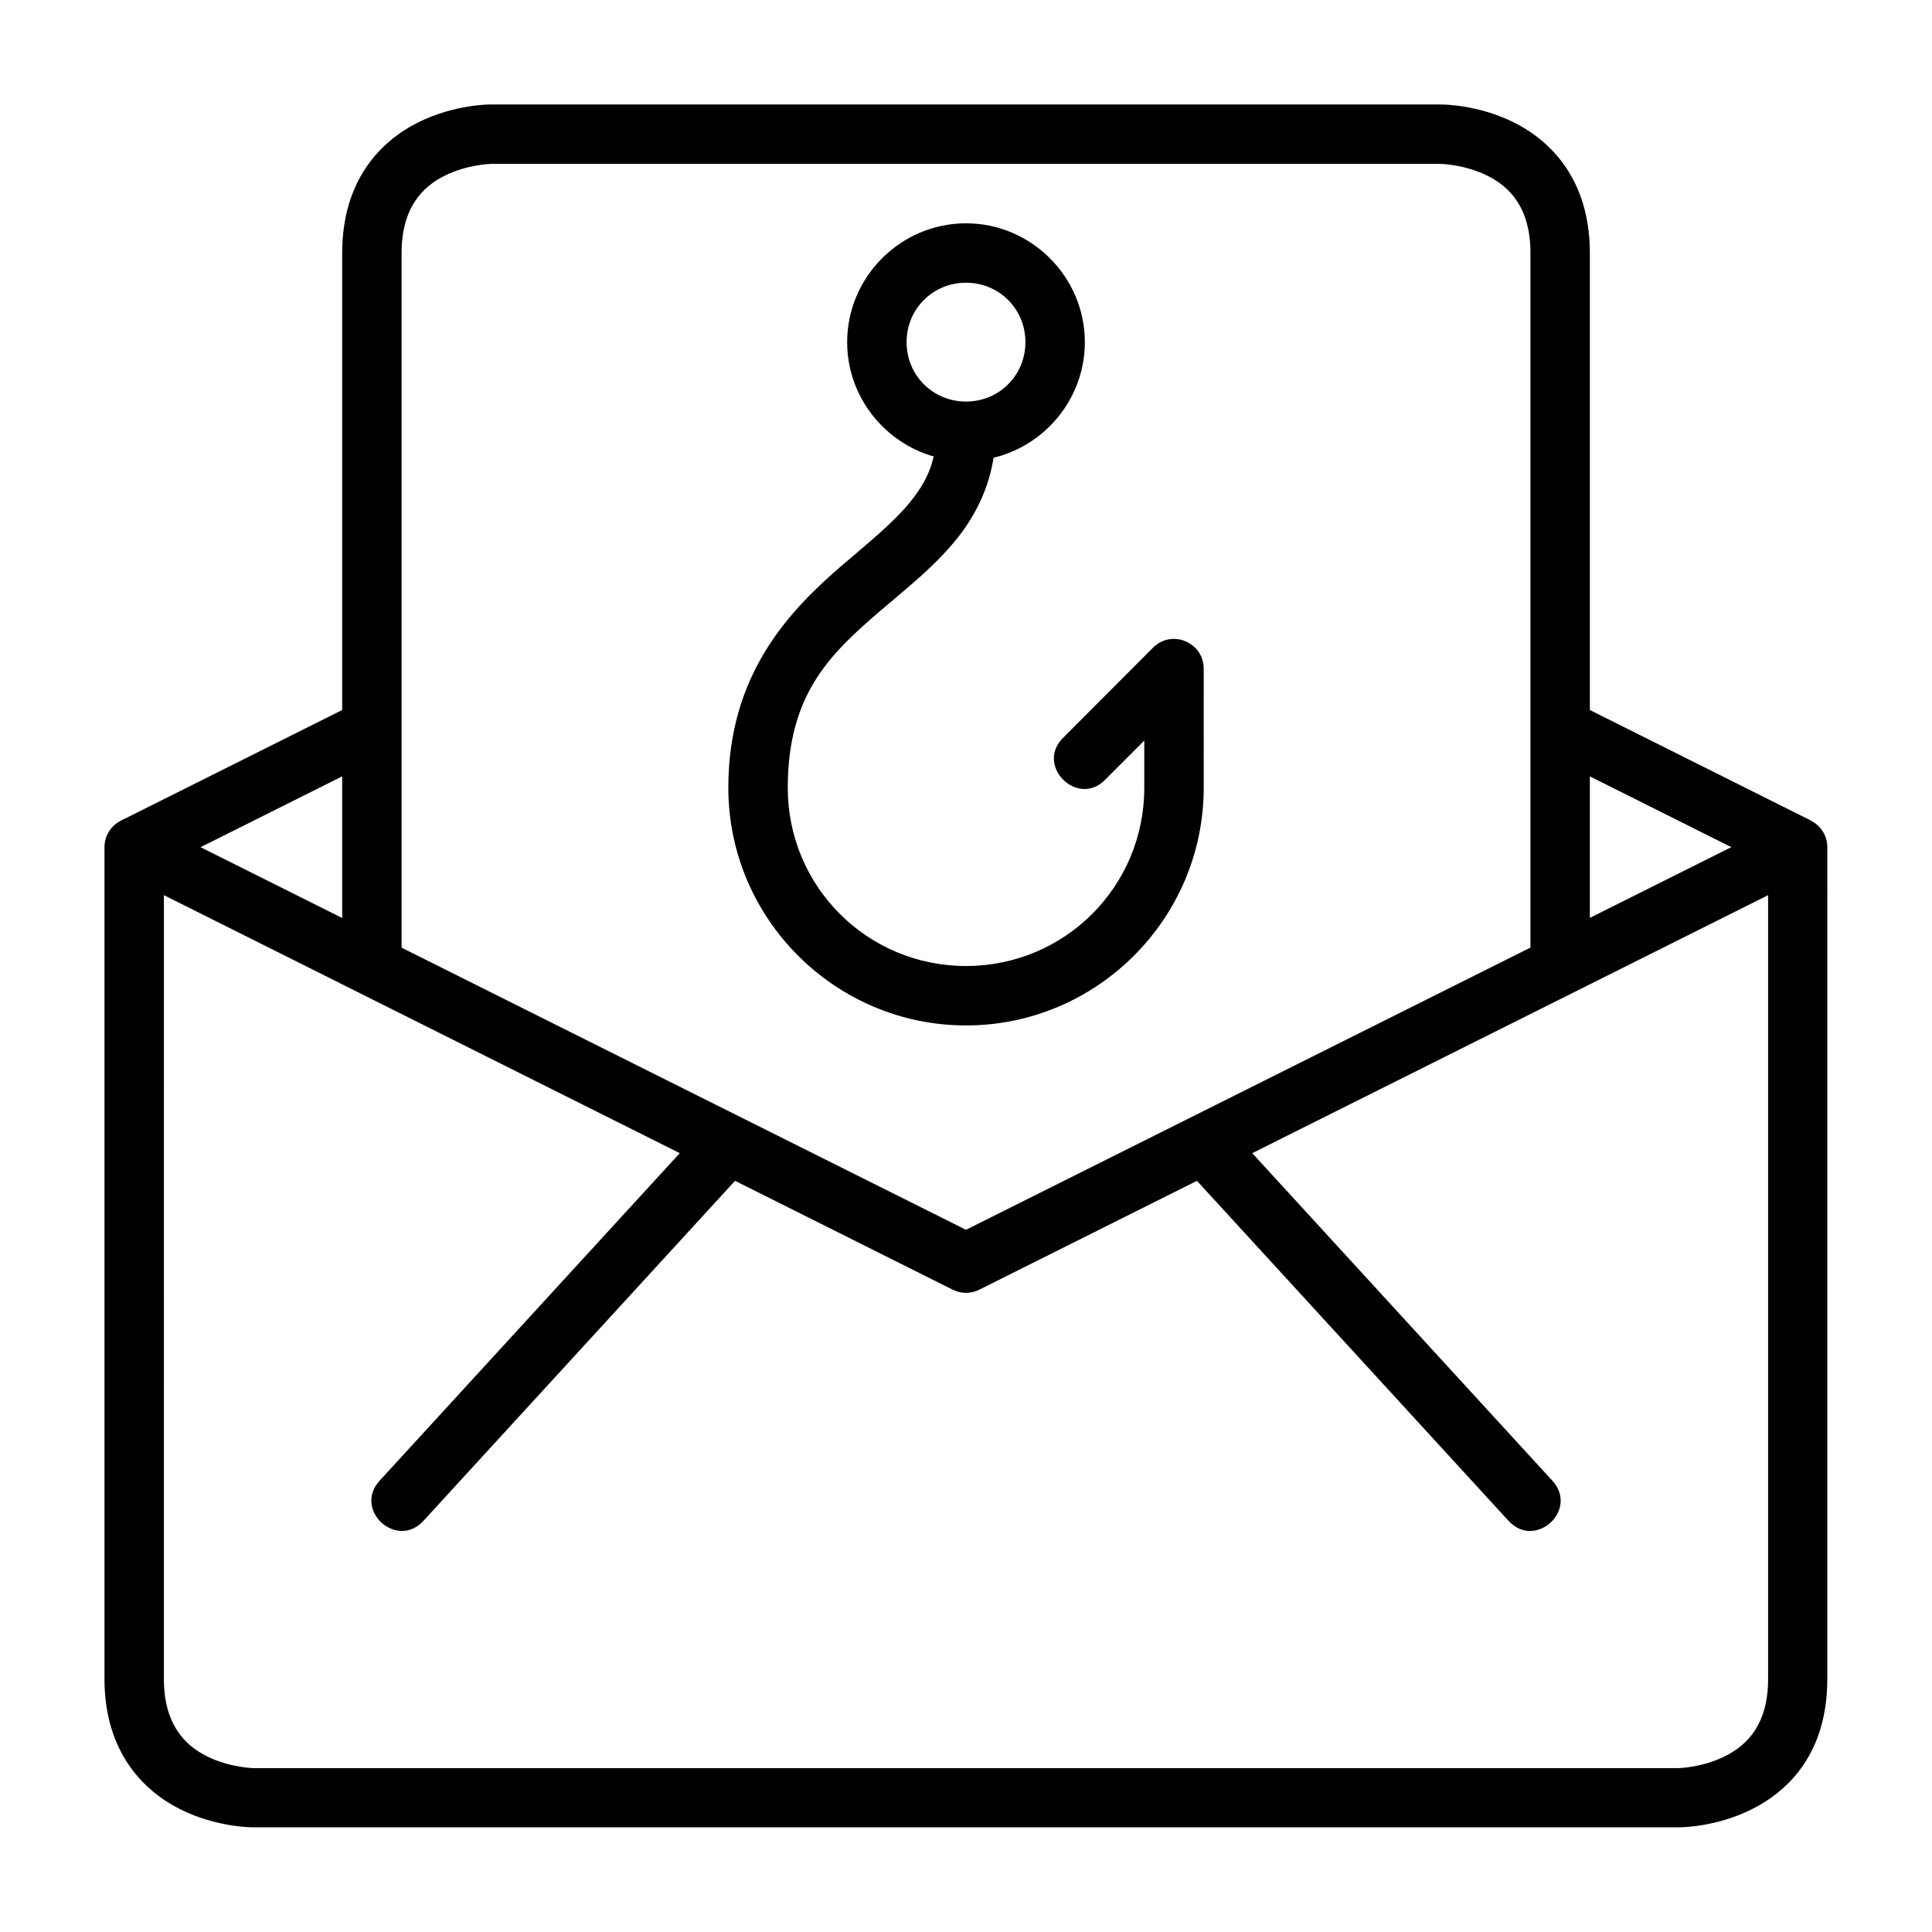 <?xml version="1.0" encoding="UTF-8"?>
<!-- Uploaded to: SVG Repo, www.svgrepo.com, Generator: SVG Repo Mixer Tools -->
<svg fill="#000000" width="800px" height="800px" version="1.1" viewBox="144 144 512 512" xmlns="http://www.w3.org/2000/svg">
 <g>
  <path d="m179.3 360.66c-4.234 0.141-7.602 3.606-7.613 7.844v220.41c0 19.414 10.355 29.699 20.105 34.574s19.293 4.766 19.293 4.766l377.83 0.004s9.543 0.109 19.293-4.766 20.047-14.855 20.047-34.574l0.004-220.41c-0.012-5.848-6.16-9.645-11.391-7.031l-216.87 108.43-216.93-108.43c-1.176-0.582-2.473-0.863-3.777-0.816zm8.137 20.57 209.02 104.54c2.231 1.125 4.859 1.125 7.09 0l209.02-104.54v207.69c0 11.988-5.453 17.516-11.449 20.512s-12.203 3.137-12.203 3.137h-377.83s-6.266-0.141-12.262-3.137c-5.996-3-11.391-8.656-11.391-20.516z"/>
  <path d="m239.04 329.98-62.992 31.496 7.035 14.062 62.988-31.496z"/>
  <path d="m274.02 171.69s-9.484-0.109-19.234 4.766-20.105 15.129-20.105 34.633v188.92h15.746v-188.92c0-11.891 5.394-17.516 11.391-20.512 5.992-3 12.203-3.141 12.203-3.141h251.91s6.266 0.141 12.262 3.137c5.996 2.996 11.391 8.562 11.391 20.512v188.92h15.746v-188.91c0-19.504-10.355-29.758-20.105-34.633s-19.293-4.766-19.293-4.766z"/>
  <path d="m560.97 329.98-7.031 14.062 62.934 31.496 7.09-14.062z"/>
  <path d="m331.2 441.9-86.586 94.488c-7.09 7.75 4.531 18.383 11.621 10.633l86.586-94.488z"/>
  <path d="m457.18 452.54 86.586 94.488c7.09 7.75 18.711-2.887 11.621-10.633l-86.586-94.492z"/>
  <path d="m400 203.18c-17.297 0-31.496 14.199-31.496 31.496 0 17.297 14.199 31.496 31.496 31.496s31.496-14.199 31.496-31.496c0-17.297-14.199-31.496-31.496-31.496zm0 15.746c8.789 0 15.746 6.961 15.746 15.746 0 8.789-6.961 15.746-15.746 15.746-8.789 0-15.746-6.961-15.746-15.746 0-8.789 6.961-15.746 15.746-15.746z"/>
  <path d="m392.1 258.33c0 8.004-2.477 13.23-6.856 18.652-4.379 5.426-10.848 10.637-17.898 16.68-14.105 12.09-30.332 28.922-30.332 59.098 0 34.688 28.305 62.992 62.992 62.992s62.992-28.305 62.992-62.992l-0.004-31.496c0.047-7.07-8.52-10.613-13.48-5.578l-23.594 23.652c-7.883 7.434 3.762 19.023 11.156 11.098l10.172-10.168v12.492c0 26.18-21.066 47.242-47.242 47.242-26.18 0-47.242-21.066-47.242-47.242 0-24.93 11.367-35.602 24.812-47.129 6.723-5.762 13.977-11.398 19.93-18.766 5.949-7.371 10.344-16.855 10.344-28.535 0 0-15.723-0.027-15.746 0z"/>
 </g>
</svg>